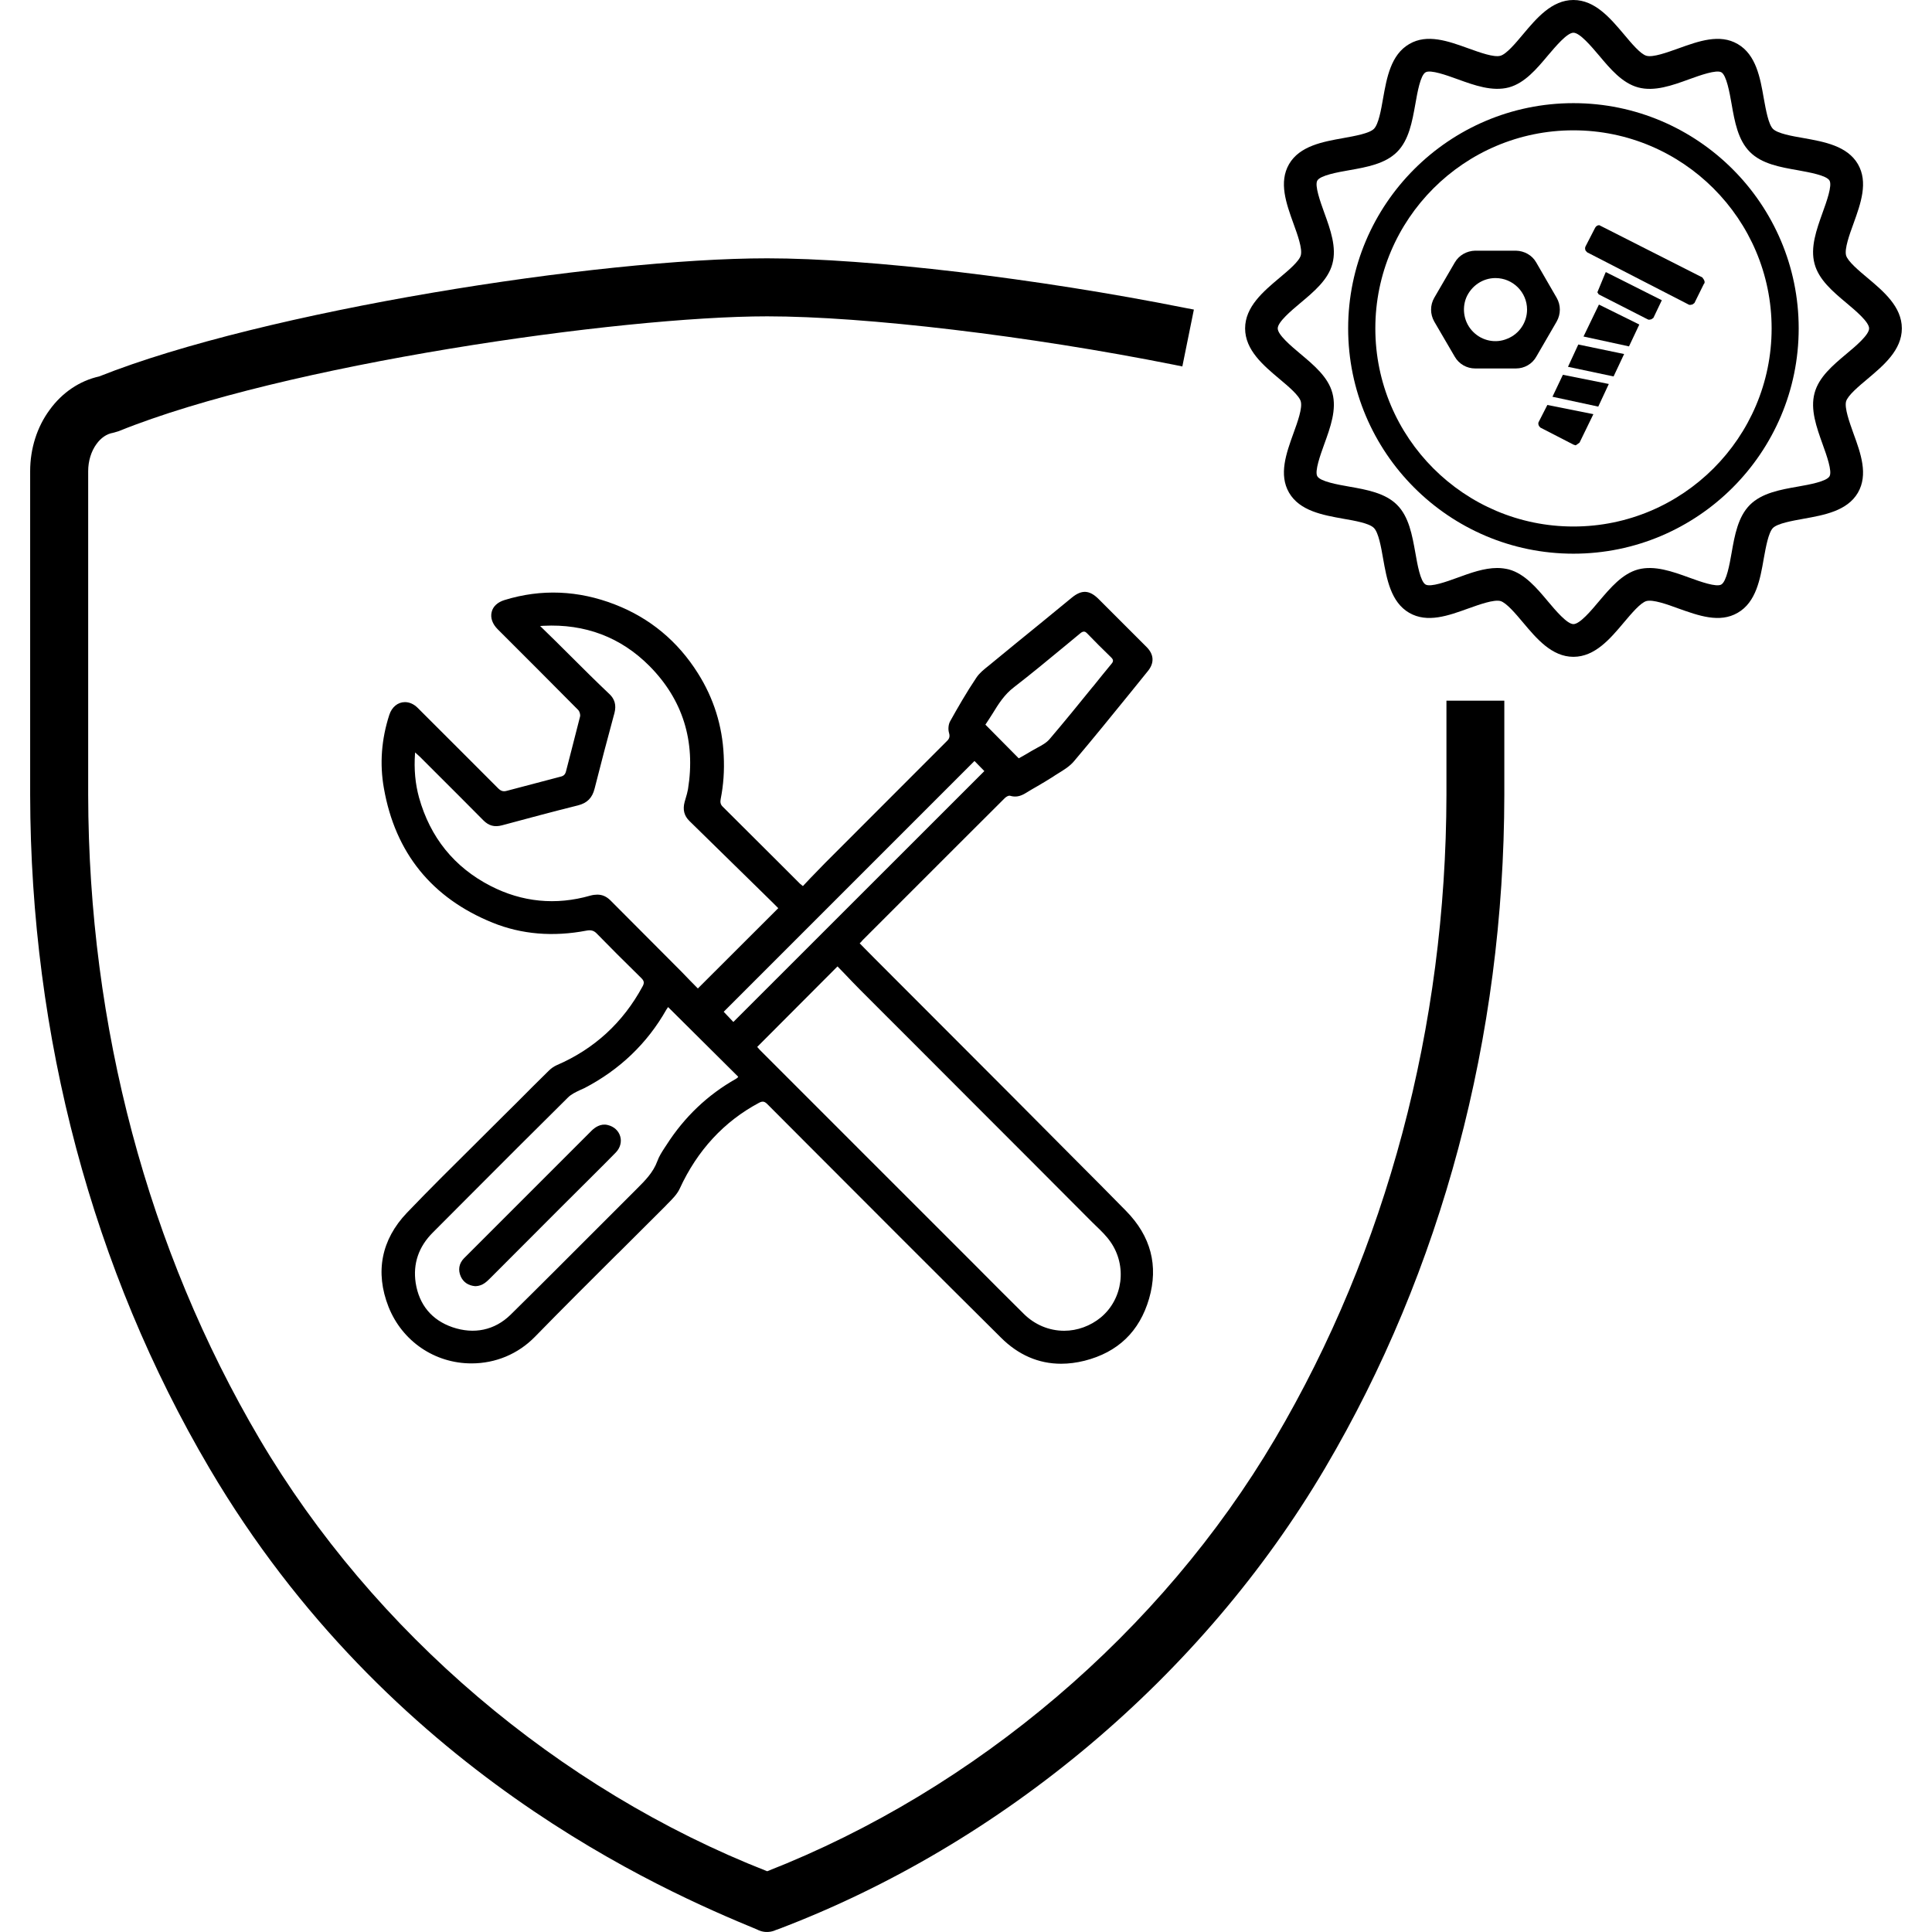 <?xml version="1.0" encoding="UTF-8"?>
<svg id="Layer_1" data-name="Layer 1" xmlns="http://www.w3.org/2000/svg" viewBox="0 0 200 200">
  <defs>
    <style>
      .cls-1 {
        fill: none;
      }
    </style>
  </defs>
  <g>
    <path d="M116.574,125.359c-1.756-1.791-3.525-3.571-5.304-5.35l-2.067-2.078c-2.951-2.974-5.913-5.948-8.875-8.91l-9.771-9.783c-.345-.345-.689-.689-1.033-1.045l-.528-.54.172-.172c.069-.092.137-.161.206-.23l9.668-9.668c1.653-1.654,3.307-3.307,4.971-4.96.115-.115.333-.253.471-.253l.092.011c.539.161,1.033.08,1.653-.31.367-.23.746-.448,1.148-.678.528-.31,1.079-.632,1.596-.964.16-.115.333-.218.516-.333.632-.39,1.24-.758,1.676-1.275,1.986-2.342,3.927-4.742,5.822-7.073l1.837-2.273c.689-.838.643-1.722-.126-2.492l-4.96-4.96c-.953-.953-1.757-.999-2.79-.149l-3.192,2.618c-1.699,1.378-3.399,2.767-5.087,4.157l-.321.264c-.494.39-.953.758-1.275,1.24-1.033,1.538-1.952,3.146-2.721,4.524-.172.31-.218.815-.115,1.171.161.505-.057.723-.276.93-4.179,4.179-8.359,8.359-12.538,12.55-.493.505-.987,1.01-1.55,1.596l-.757.804-.195-.161c-.069-.046-.104-.08-.138-.115l-2.044-2.044c-1.975-1.975-3.95-3.938-5.936-5.913-.241-.241-.252-.482-.195-.792.287-1.458.39-2.928.31-4.501-.138-3.054-1.033-5.913-2.664-8.496-2.09-3.33-4.984-5.729-8.6-7.13-3.778-1.47-7.635-1.63-11.425-.459-.711.218-1.194.654-1.332,1.24-.149.597.08,1.24.62,1.78,2.779,2.779,5.569,5.557,8.336,8.359.15.161.241.471.195.678-.298,1.194-.608,2.388-.918,3.594l-.54,2.09c-.08.31-.241.471-.551.54-1.86.482-3.72.976-5.58,1.47-.436.126-.677-.057-.872-.241-2.652-2.664-5.317-5.316-7.98-7.98l-.367-.367c-.391-.39-.85-.597-1.32-.597-.735,0-1.355.505-1.619,1.32-.815,2.514-1.01,5.063-.563,7.578,1.171,6.705,4.972,11.39,11.264,13.939,2.985,1.206,6.258,1.481,9.725.815.436-.08.746-.011,1.044.299,1.332,1.367,2.802,2.836,4.616,4.616.253.253.356.459.138.85-2.021,3.755-5.018,6.499-8.887,8.164-.287.126-.586.333-.827.574-1.113,1.091-2.227,2.204-3.33,3.318l-1.148,1.137c-.976.976-1.952,1.941-2.928,2.916l-.16.161c-2.354,2.331-4.788,4.742-7.119,7.176-2.652,2.779-3.318,6.143-1.906,9.737,1.413,3.559,4.777,5.856,8.589,5.856,2.503,0,4.822-.976,6.556-2.744,2.87-2.939,5.89-5.948,8.554-8.6l.092-.08c1.619-1.619,3.238-3.226,4.857-4.845l.195-.207c.505-.505,1.033-1.022,1.309-1.631,1.814-3.938,4.57-6.935,8.209-8.875.195-.103.31-.115.379-.115.149,0,.287.069.471.253l3.594,3.605c6.74,6.751,13.698,13.732,20.587,20.564,1.803,1.803,3.904,2.71,6.235,2.71.781,0,1.596-.103,2.423-.31,3.456-.873,5.695-3.031,6.683-6.43.987-3.41.184-6.464-2.377-9.071ZM105.46,78.502l-3.456-3.491.023-.023c.241-.356.482-.735.723-1.114.598-.976,1.217-1.975,2.216-2.733,1.802-1.389,3.571-2.859,5.282-4.271l1.596-1.321c.344-.287.539-.138.677,0,.781.804,1.596,1.631,2.514,2.515.23.23.241.402.035.643-.632.769-1.263,1.539-1.883,2.319l-.092.103c-1.366,1.688-2.916,3.594-4.444,5.385-.333.39-.803.643-1.32.919-.195.115-.39.218-.574.322-.276.172-.563.333-.861.505l-.436.241ZM100.878,78.777l1.022,1.045-25.983,25.972-.999-1.056,25.96-25.961ZM63.183,93.198c-.413-.402-.838-.586-1.355-.586-.218,0-.471.034-.723.103-3.559,1.022-7.062.677-10.334-1.01-3.743-1.929-6.235-5.006-7.395-9.151-.39-1.424-.528-2.916-.413-4.558l.012-.103.241.218c.092.08.183.161.264.241l1.573,1.573c1.665,1.665,3.33,3.318,4.984,4.995.562.563,1.148.723,1.929.517,2.514-.677,5.201-1.401,7.876-2.067.941-.241,1.469-.769,1.711-1.733.632-2.515,1.309-5.064,1.975-7.532l.08-.287c.103-.413.115-.769.023-1.102-.138-.482-.448-.781-.551-.873-1.355-1.286-2.687-2.606-4.007-3.927-1.045-1.045-2.101-2.089-3.158-3.112l.344-.023c4.306-.218,8.014,1.183,10.977,4.168,3.445,3.479,4.788,7.773,3.984,12.756-.057.322-.149.632-.241.942l-.103.356c-.218.804-.057,1.447.494,1.986l7.371,7.222c.402.39.803.781,1.251,1.228l.574.574-8.324,8.313-.826-.838c-.54-.563-1.103-1.148-1.677-1.711-2.181-2.193-4.374-4.386-6.556-6.579ZM76.365,111.546c-.046.034-.104.092-.184.138-2.916,1.642-5.339,3.95-7.188,6.843l-.183.276c-.299.459-.586.907-.758,1.389-.436,1.194-1.297,2.044-2.124,2.87l-4.065,4.065c-2.951,2.951-5.993,6.005-9.025,8.99-1.63,1.584-3.755,2.044-6.005,1.274-2.135-.735-3.445-2.319-3.801-4.581-.298-1.986.298-3.755,1.791-5.236l3.617-3.628c3.387-3.399,6.889-6.901,10.357-10.334.333-.333.769-.54,1.228-.758.161-.069.322-.138.483-.218,3.64-1.895,6.498-4.627,8.473-8.118.046-.069.092-.138.138-.207l.045-.057,7.211,7.165.046.069-.057.057ZM113.956,136.382c-1.079.884-2.434,1.378-3.789,1.378-1.562,0-3.043-.62-4.18-1.745-1.779-1.757-3.548-3.537-5.316-5.316l-2.641-2.641s-16.236-16.224-19.278-19.278c-.091-.08-.172-.184-.252-.276l-.115-.126,8.313-8.336.734.758c.517.54,1.033,1.091,1.573,1.63,1.745,1.757,3.502,3.502,5.259,5.259l6.361,6.372c4.145,4.145,8.278,8.279,12.412,12.435l.436.425c.528.505,1.068,1.033,1.481,1.63,1.745,2.491,1.297,5.925-.999,7.831Z"/>
    <path d="M63.757,119.296c-.803.827-1.619,1.631-2.434,2.446l-3.353,3.341c-2.411,2.411-4.811,4.822-7.222,7.234-.356.356-.781.792-1.493.827h-.08c-.7-.069-1.194-.402-1.47-.987-.31-.689-.195-1.367.333-1.906l13.193-13.193c.333-.333.941-.781,1.676-.597.643.149,1.125.586,1.297,1.171.172.574,0,1.194-.448,1.665Z"/>
  </g>
  <path d="M155.727,72.531v9.771c-.034,25.065-6.464,49.177-18.577,69.706-12.676,21.494-33.32,38.889-56.663,47.73l-.149.046c-.175.084-.466.196-.841.213-.54.025-.949-.16-1.134-.259-9.794-4.04-38.162-16.308-56.674-47.73C9.586,131.468,3.168,107.367,3.122,82.302v-33.527c0-2.331.712-4.581,2.021-6.35,1.286-1.78,3.1-3.008,5.121-3.456,17.028-6.774,51.726-12.228,69.155-12.228,10.505,0,27.912,2.066,43.321,5.144l.85.161-1.194,5.89-.838-.172c-15.053-3.008-31.988-5.017-42.138-5.017-15.202,0-50.084,4.983-67.123,11.884l-.585.172c-.678.115-1.263.528-1.722,1.16-.551.758-.861,1.757-.861,2.813v33.527c.045,23.986,6.177,47.03,17.739,66.652,11.792,19.99,30.944,36.294,52.553,44.756,21.632-8.473,40.783-24.778,52.564-44.756,11.562-19.611,17.705-42.655,17.751-66.664v-9.76h5.993Z"/>
  <g>
    <g>
      <path class="cls-1" d="M158.081,32.046c0,1.321-.804,2.515-2.021,3.008-1.205.528-2.618.241-3.548-.689-.941-.93-1.217-2.342-.723-3.559.528-1.217,1.699-2.021,3.02-2.021,1.802,0,3.272,1.458,3.272,3.261Z"/>
      <path class="cls-1" d="M162.88,13.491c-11.309,0-20.506,9.197-20.506,20.506s9.197,20.507,20.506,20.507,20.518-9.197,20.518-20.507-9.208-20.506-20.518-20.506ZM156.933,38.143h-4.226c-.873,0-1.676-.459-2.112-1.217l-2.124-3.64c-.436-.769-.436-1.699,0-2.457l2.124-3.651c.436-.758,1.24-1.205,2.112-1.228h4.226c.872.023,1.676.471,2.101,1.228l2.112,3.651c.436.758.436,1.688,0,2.457l-2.112,3.64c-.425.758-1.229,1.217-2.101,1.217ZM163.512,45.824l-.391.276-.229-.069-3.433-1.768-.149-.172c-.092-.195-.08-.344,0-.459l.873-1.711,4.765.953-1.435,2.951ZM165.452,42.092l-4.742-1.022,1.079-2.273,4.753.953-1.09,2.342ZM167.037,38.969l-4.719-.999,1.067-2.308,4.742.987-1.091,2.319ZM168.633,35.858l-4.708-1.022,1.596-3.307,4.179,2.067-1.067,2.262ZM171.159,32.907l-.218.149-.241.046-.138-.046-5.063-2.583-.138-.218.792-1.918.08-.172,5.799,2.916-.873,1.825ZM176.371,29.417l-.964,1.952-.207.149-.229.046-.115-.011-10.552-5.431-.161-.172c-.08-.184-.069-.333,0-.459l.987-1.917c.092-.161.241-.264.425-.264l10.667,5.408c.172.218.356.494.149.701Z"/>
    </g>
    <path d="M193.33,28.774c-.918-.769-2.055-1.722-2.227-2.342-.172-.678.344-2.124.769-3.284.758-2.101,1.539-4.283.46-6.154-1.103-1.895-3.502-2.319-5.615-2.698-1.206-.207-2.698-.471-3.18-.953-.471-.471-.735-1.975-.953-3.169-.367-2.112-.792-4.512-2.698-5.615-1.871-1.091-4.042-.299-6.154.459-1.16.413-2.606.941-3.284.758-.62-.161-1.573-1.309-2.342-2.228-1.401-1.653-2.985-3.548-5.225-3.548s-3.824,1.894-5.224,3.559c-.758.907-1.722,2.055-2.342,2.216-.666.184-2.101-.333-3.284-.758-2.101-.758-4.283-1.55-6.143-.459-1.906,1.102-2.331,3.491-2.71,5.615-.207,1.194-.471,2.698-.953,3.169-.471.471-1.963.735-3.169.953-2.112.379-4.512.804-5.614,2.698-1.08,1.871-.299,4.053.459,6.154.424,1.16.941,2.606.757,3.284-.16.62-1.297,1.573-2.216,2.342-1.665,1.401-3.548,2.985-3.548,5.224s1.883,3.824,3.548,5.224c.918.769,2.055,1.722,2.216,2.342.184.678-.333,2.124-.757,3.284-.758,2.101-1.539,4.283-.459,6.154,1.102,1.895,3.502,2.319,5.614,2.698,1.206.207,2.698.471,3.169.953.482.482.746,1.975.953,3.169.378,2.124.803,4.513,2.698,5.615,1.883,1.091,4.053.299,6.155-.459,1.159-.413,2.606-.93,3.295-.758.609.172,1.573,1.309,2.342,2.227,1.389,1.654,2.974,3.548,5.213,3.548s3.824-1.894,5.225-3.559c.769-.907,1.722-2.055,2.342-2.216.677-.172,2.112.333,3.295.769,2.101.746,4.272,1.539,6.143.448,1.906-1.091,2.331-3.491,2.698-5.615.218-1.194.482-2.687.953-3.169.482-.471,1.975-.735,3.18-.953,2.112-.379,4.512-.804,5.615-2.698,1.079-1.871.298-4.053-.471-6.154-.414-1.16-.93-2.606-.758-3.284.172-.62,1.309-1.573,2.227-2.342,1.665-1.401,3.548-2.985,3.548-5.224s-1.883-3.823-3.548-5.224ZM191.149,36.627c-1.412,1.183-2.87,2.411-3.307,4.065-.459,1.699.206,3.537.838,5.305.402,1.114,1.01,2.802.712,3.307-.31.54-2.09.861-3.272,1.068-1.837.321-3.743.666-4.972,1.894-1.228,1.228-1.573,3.135-1.894,4.972-.207,1.182-.528,2.962-1.068,3.272-.505.299-2.17-.299-3.307-.712-1.768-.643-3.605-1.298-5.305-.85-1.642.448-2.87,1.906-4.065,3.318-.78.93-1.963,2.342-2.629,2.342-.654,0-1.848-1.412-2.629-2.342-1.182-1.412-2.411-2.87-4.053-3.318-.379-.092-.781-.149-1.206-.149-1.355,0-2.756.505-4.133,1.01-1.102.402-2.767.999-3.284.701-.539-.31-.849-2.09-1.056-3.272-.333-1.849-.666-3.743-1.894-4.972-1.228-1.229-3.135-1.573-4.972-1.894-1.182-.207-2.974-.528-3.284-1.068-.298-.505.31-2.193.712-3.307.643-1.768,1.309-3.605.849-5.305-.436-1.653-1.906-2.882-3.318-4.065-.93-.781-2.342-1.963-2.342-2.629s1.412-1.848,2.342-2.629c1.413-1.183,2.882-2.411,3.318-4.065.459-1.699-.206-3.537-.849-5.305-.402-1.114-1.01-2.802-.712-3.307.31-.54,2.101-.861,3.284-1.068,1.837-.322,3.743-.666,4.972-1.895,1.228-1.229,1.561-3.123,1.894-4.971.207-1.183.517-2.962,1.056-3.272.517-.299,2.193.31,3.307.712,1.768.643,3.605,1.298,5.316.85,1.642-.448,2.87-1.906,4.053-3.318.793-.93,1.975-2.342,2.629-2.342.666,0,1.849,1.412,2.641,2.342,1.182,1.412,2.411,2.87,4.053,3.318,1.699.459,3.537-.207,5.305-.85,1.113-.402,2.802-1.01,3.318-.712.528.31.849,2.089,1.056,3.272.321,1.848.666,3.743,1.894,4.971,1.228,1.24,3.135,1.573,4.972,1.895,1.182.218,2.962.528,3.272,1.068.298.517-.31,2.193-.712,3.307-.632,1.768-1.297,3.605-.838,5.305.436,1.653,1.894,2.882,3.307,4.065.93.781,2.342,1.963,2.342,2.629s-1.401,1.849-2.342,2.629Z"/>
    <g>
      <path d="M162.88,10.678c-12.859,0-23.32,10.46-23.32,23.319s10.46,23.32,23.32,23.32,23.32-10.46,23.32-23.32-10.46-23.319-23.32-23.319ZM162.88,54.504c-11.309,0-20.506-9.197-20.506-20.507s9.197-20.506,20.506-20.506,20.518,9.197,20.518,20.506-9.208,20.507-20.518,20.507Z"/>
      <path d="M164.947,42.873l-1.435,2.951-.391.276-.229-.069-3.433-1.768-.149-.172c-.092-.195-.08-.344,0-.459l.873-1.711,4.765.953Z"/>
      <polygon points="166.543 39.75 165.452 42.092 160.71 41.071 161.79 38.797 166.543 39.75"/>
      <path d="M176.371,29.417l-.964,1.952-.207.149-.229.046-.115-.011-10.552-5.431-.161-.172c-.08-.184-.069-.333,0-.459l.987-1.917c.092-.161.241-.264.425-.264l10.667,5.408c.172.218.356.494.149.701Z"/>
      <polygon points="172.031 31.081 171.159 32.907 170.94 33.056 170.699 33.102 170.561 33.056 165.498 30.473 165.36 30.255 166.153 28.337 166.233 28.165 172.031 31.081"/>
      <polygon points="169.7 33.596 168.633 35.858 163.925 34.836 165.521 31.529 169.7 33.596"/>
      <polygon points="168.128 36.65 167.037 38.969 162.318 37.971 163.385 35.663 168.128 36.65"/>
      <path d="M161.147,30.829l-2.112-3.651c-.425-.758-1.229-1.205-2.101-1.228h-4.226c-.873.023-1.676.471-2.112,1.228l-2.124,3.651c-.436.758-.436,1.688,0,2.457l2.124,3.64c.436.758,1.24,1.217,2.112,1.217h4.226c.872,0,1.676-.459,2.101-1.217l2.112-3.64c.436-.769.436-1.699,0-2.457ZM152.512,34.365c-.941-.93-1.217-2.342-.723-3.559.528-1.217,1.699-2.021,3.02-2.021,1.802,0,3.272,1.458,3.272,3.261,0,1.321-.804,2.515-2.021,3.008-1.205.528-2.618.241-3.548-.689Z"/>
    </g>
  </g>
</svg>